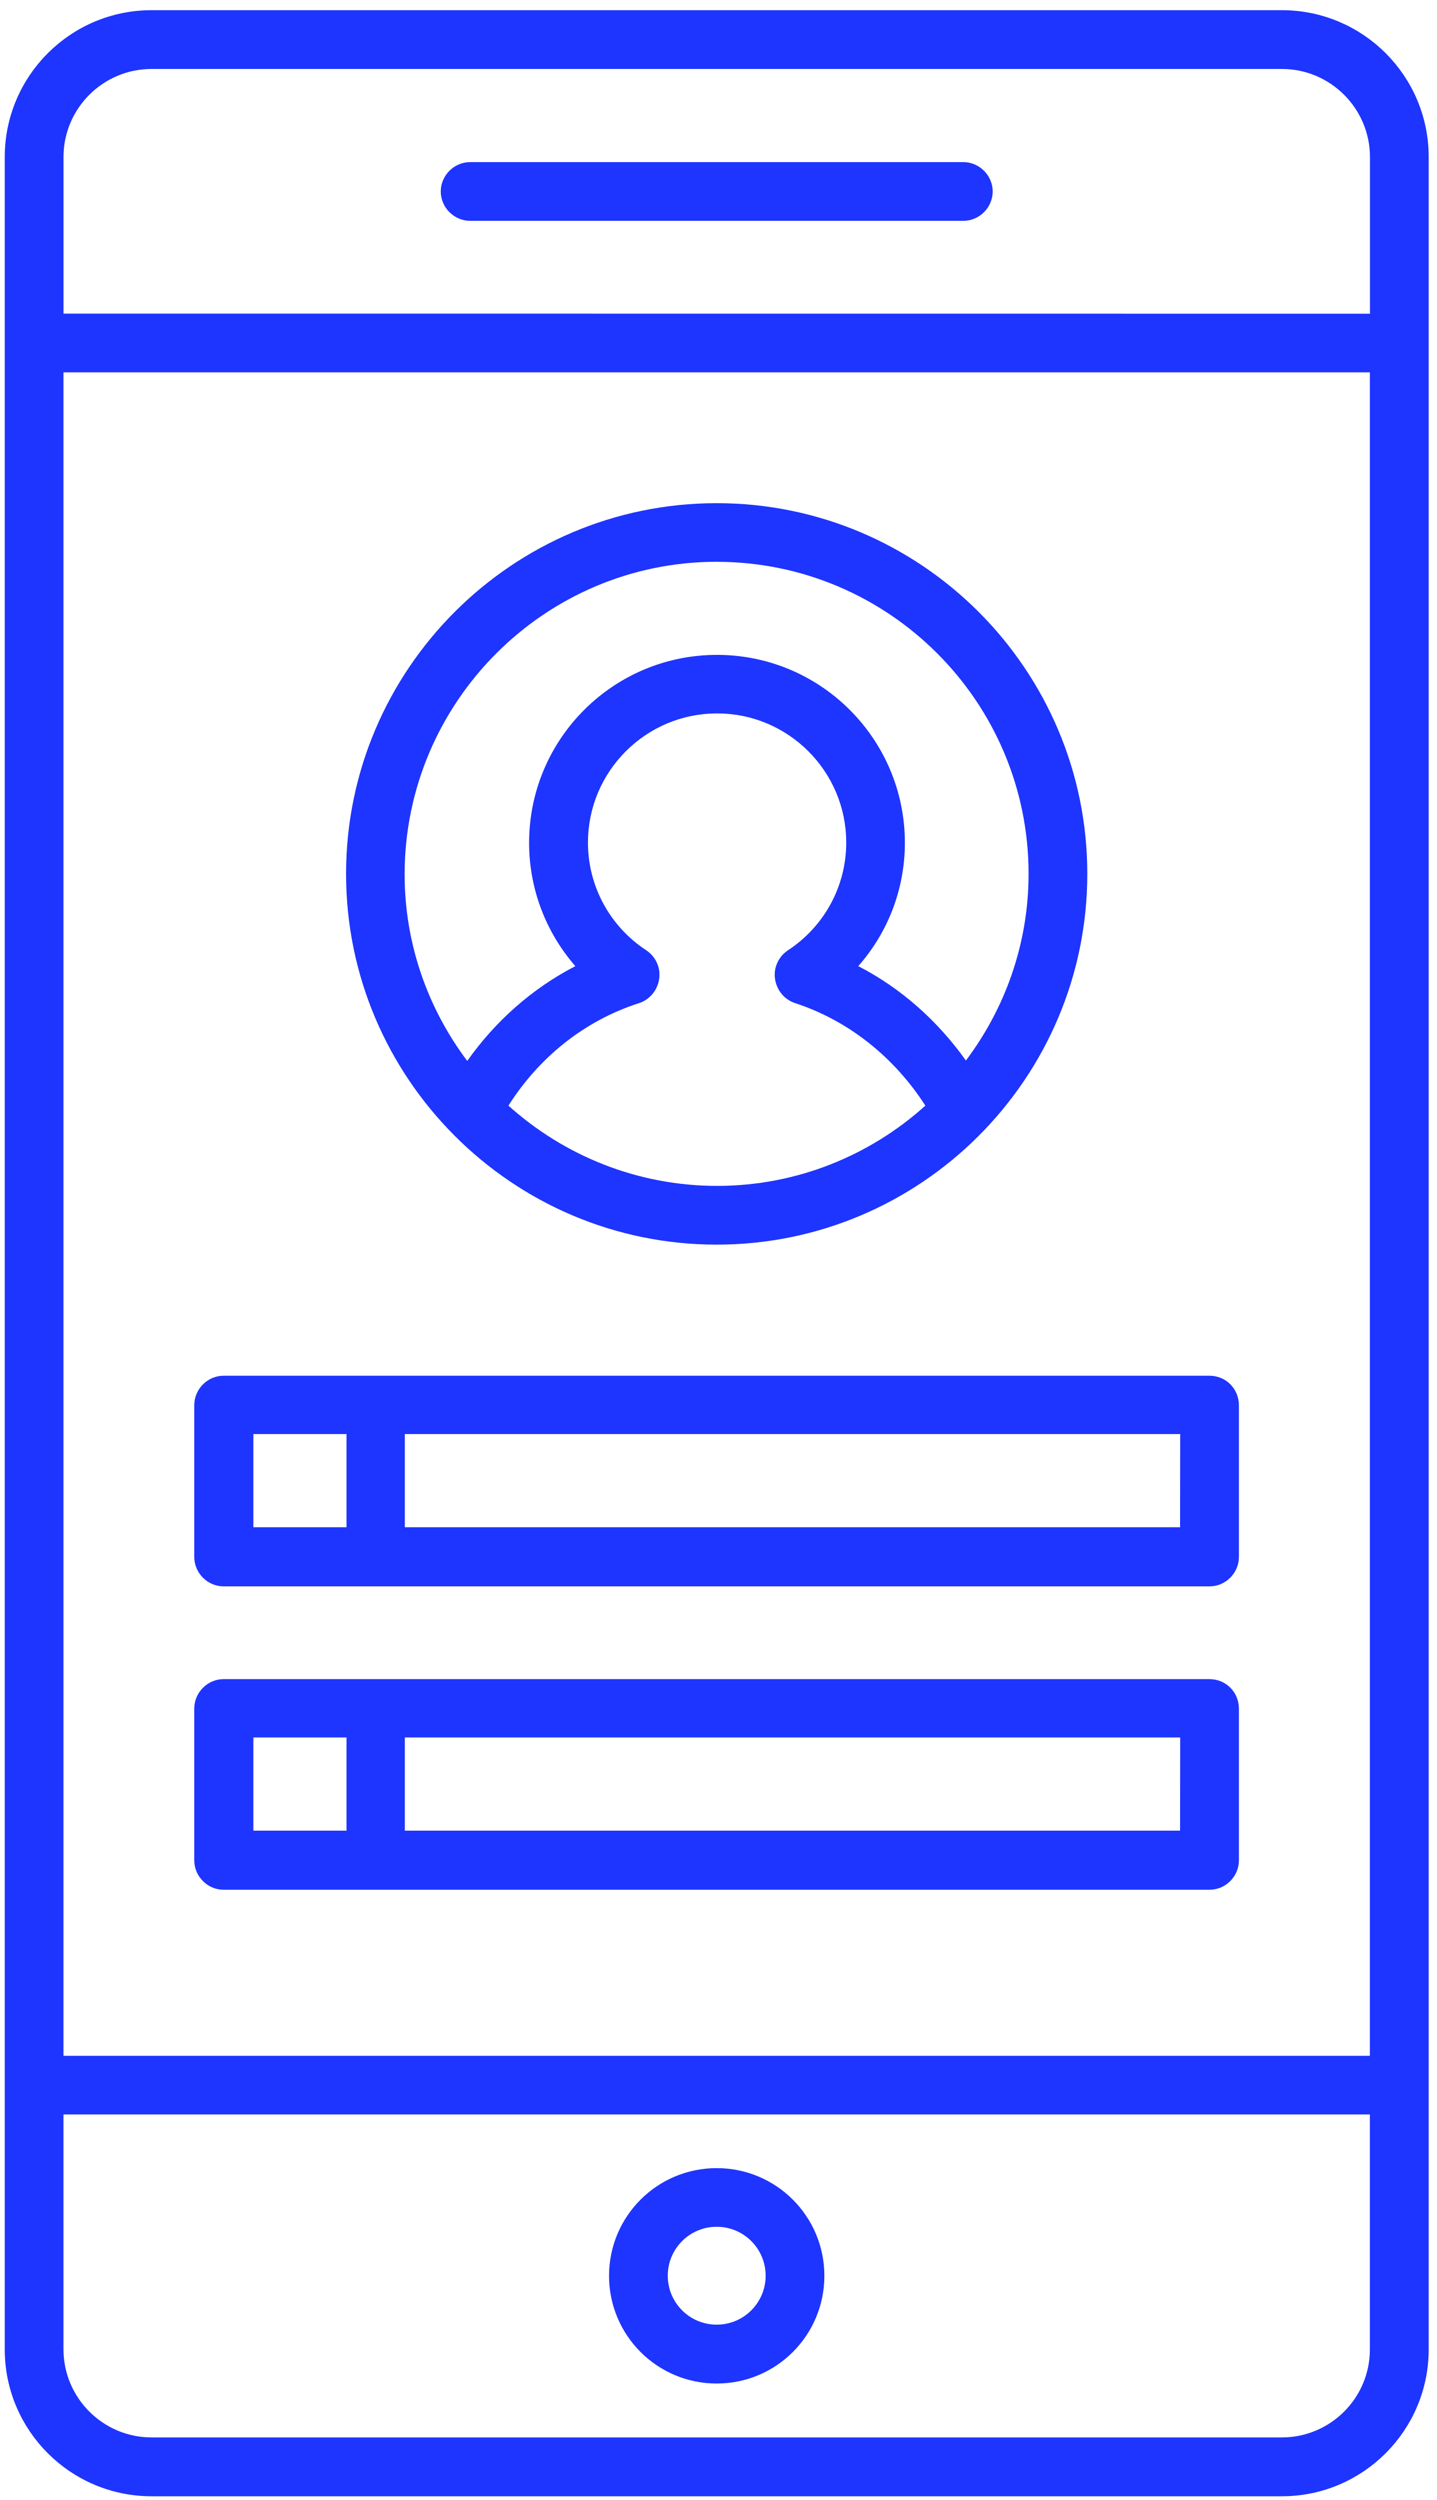 <svg width="46" height="80" viewBox="0 0 46 80" fill="none" xmlns="http://www.w3.org/2000/svg">
<g clip-path="url(#clip0_2623_310104)">
<path d="M41.034 0.326H4.852C2.258 0.326 0.152 2.432 0.152 5.026V75.184C0.152 77.778 2.258 79.884 4.852 79.884H41.034C43.628 79.884 45.734 77.778 45.734 75.184V5.023C45.734 2.429 43.628 0.326 41.034 0.326V0.326ZM2.032 11.916H43.851V65.788H2.032V11.916ZM4.852 2.207H41.035C42.588 2.207 43.854 3.473 43.854 5.026V10.039L2.033 10.036V5.023C2.033 3.47 3.299 2.207 4.852 2.207L4.852 2.207ZM41.035 78.001H4.852C3.299 78.001 2.032 76.735 2.032 75.181V67.665H43.851V75.181C43.854 76.738 42.588 78.001 41.034 78.001H41.035Z" fill="#1E34FF"/>
<path d="M15.049 7.067H30.838C31.351 7.067 31.777 6.641 31.777 6.127C31.777 5.614 31.351 5.188 30.838 5.188H15.049C14.536 5.188 14.109 5.614 14.109 6.127C14.109 6.641 14.536 7.067 15.049 7.067Z" fill="#1E34FF"/>
<path d="M22.942 69.383C21.037 69.383 19.496 70.924 19.496 72.829C19.496 74.735 21.037 76.276 22.942 76.276C24.848 76.276 26.389 74.735 26.389 72.829C26.389 70.924 24.848 69.383 22.942 69.383ZM22.942 74.392C22.077 74.392 21.376 73.692 21.376 72.826C21.376 71.96 22.077 71.26 22.942 71.26C23.808 71.26 24.509 71.96 24.509 72.826C24.509 73.692 23.808 74.392 22.942 74.392Z" fill="#1E34FF"/>
<path d="M22.942 39.83C29.483 39.83 34.806 34.507 34.806 27.965C34.806 21.425 29.483 16.102 22.942 16.102C16.401 16.102 11.078 21.425 11.078 27.965C11.078 34.503 16.401 39.83 22.942 39.83ZM16.275 35.382C17.254 33.841 18.704 32.662 20.462 32.1C20.801 31.987 21.049 31.687 21.101 31.325C21.153 30.963 20.988 30.611 20.688 30.411C19.521 29.645 18.821 28.357 18.821 26.964C18.821 24.684 20.675 22.83 22.955 22.83C25.235 22.83 27.089 24.684 27.089 26.964C27.089 28.357 26.389 29.645 25.223 30.411C24.922 30.611 24.757 30.963 24.809 31.325C24.861 31.687 25.109 31.99 25.449 32.1C27.177 32.665 28.63 33.841 29.622 35.382C27.855 36.974 25.513 37.95 22.955 37.95C20.387 37.95 18.042 36.971 16.276 35.382H16.275ZM22.942 17.979C28.443 17.979 32.926 22.452 32.926 27.962C32.926 30.204 32.173 32.271 30.92 33.938C30.019 32.672 28.84 31.619 27.474 30.918C28.426 29.839 28.966 28.45 28.966 26.971C28.966 23.65 26.272 20.957 22.952 20.957C19.631 20.957 16.937 23.65 16.937 26.971C16.937 28.45 17.477 29.839 18.417 30.918C17.038 31.632 15.862 32.672 14.957 33.951C13.704 32.284 12.952 30.217 12.952 27.975C12.958 22.465 17.441 17.978 22.942 17.978L22.942 17.979Z" fill="#1E34FF"/>
<path d="M38.715 44.025H7.159C6.645 44.025 6.219 44.452 6.219 44.965V49.826C6.219 50.34 6.645 50.766 7.159 50.766H38.719C39.232 50.766 39.659 50.34 39.659 49.826V44.965C39.655 44.439 39.242 44.025 38.715 44.025H38.715ZM8.111 48.874V45.892H11.092V48.874H8.111ZM37.775 48.874H12.959V45.892H37.779L37.775 48.874Z" fill="#1E34FF"/>
<path d="M38.715 53.734H7.159C6.645 53.734 6.219 54.161 6.219 54.674V59.535C6.219 60.049 6.645 60.475 7.159 60.475H38.719C39.232 60.475 39.659 60.049 39.659 59.535V54.674C39.655 54.148 39.242 53.734 38.715 53.734H38.715ZM8.111 58.583V55.601H11.092V58.583H8.111ZM37.775 58.583H12.959V55.601H37.779L37.775 58.583Z" fill="#1E34FF"/>
</g>
<defs>
<clipPath id="clip0_2623_310104">
<rect width="45.892" height="80" fill="white"/>
</clipPath>
</defs>
</svg>
